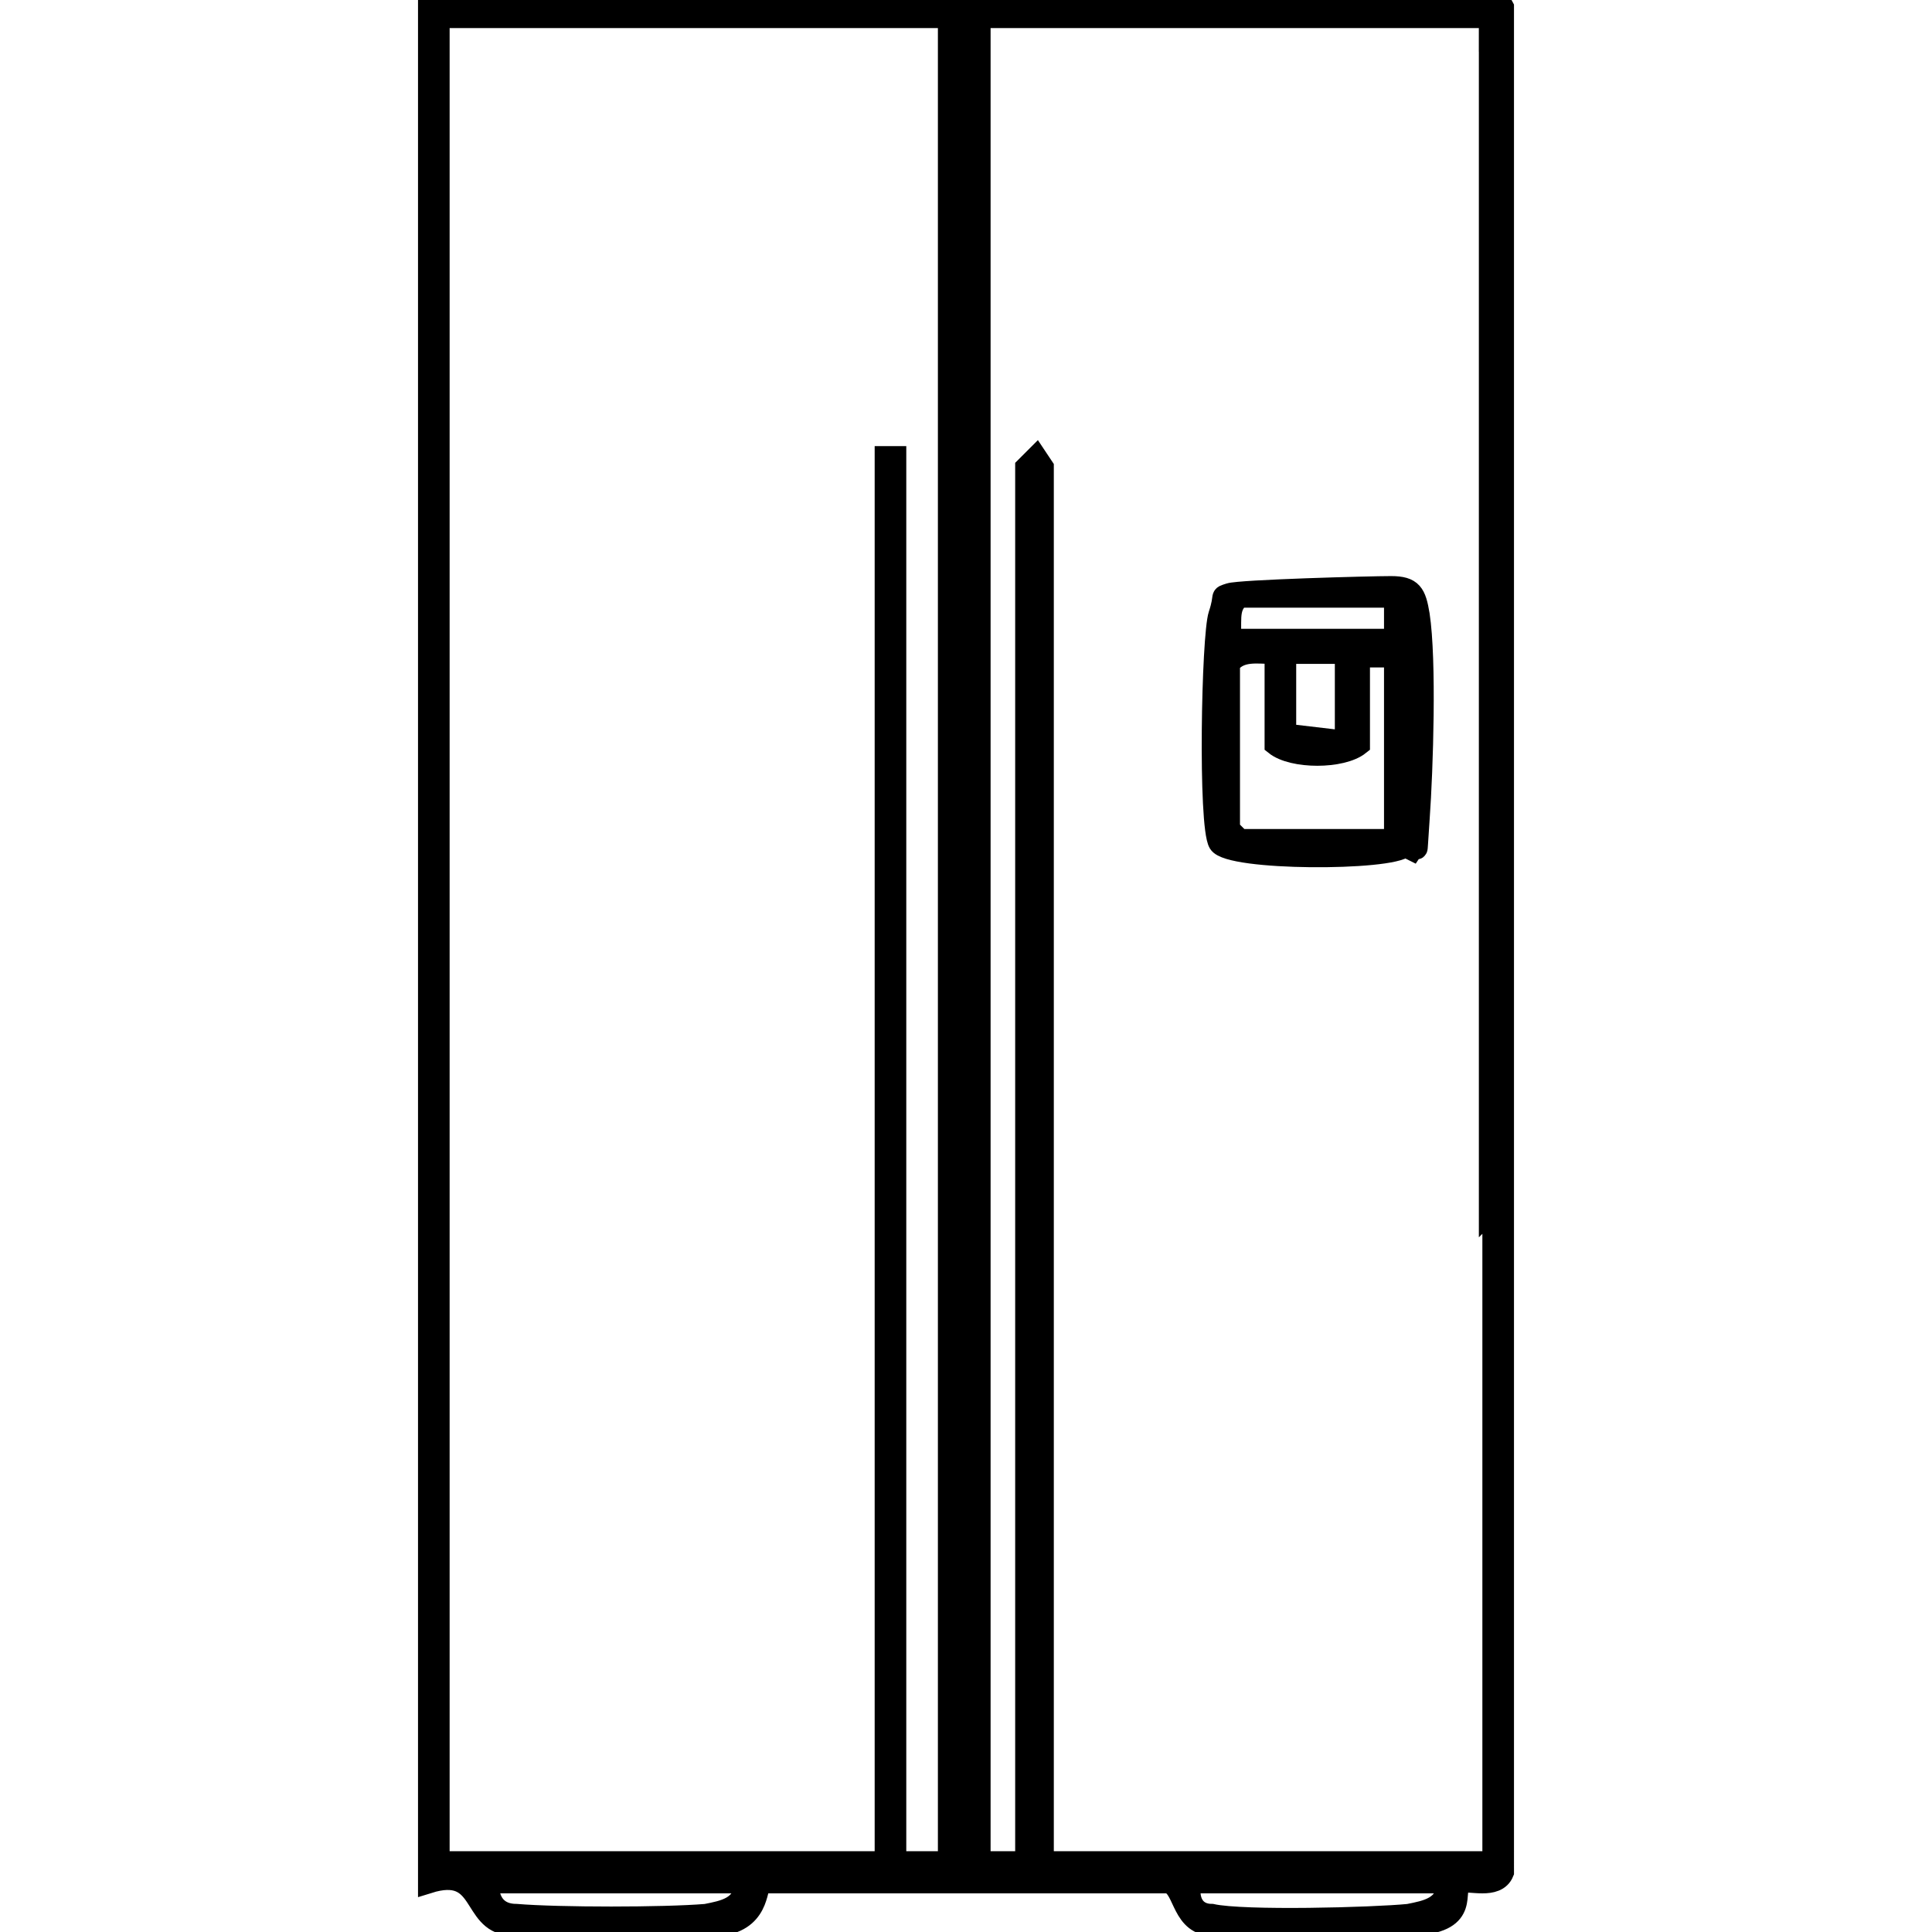 <?xml version="1.0" encoding="UTF-8"?> <svg xmlns="http://www.w3.org/2000/svg" id="Capa_1" version="1.1" viewBox="0 0 55 55"><defs><style> .st0 { stroke: #000; stroke-miterlimit: 10; stroke-width: .6px; } </style></defs><path class="st0" d="M42.4.1H12.2v53.5c1.6-.5,1.2,1.1,2.3,1.2,1.1.1,5,.1,6.1,0,1.1-.2.9-1.2,1.1-1.2h11.5c.5,0,.4,1.1,1.2,1.2,1.9-.1,4,.2,5.9,0,1.6-.1,1-1,1.3-1.2.2-.1,1,.2,1.2-.3V.2c-.2-.4-.4,0-.4,0ZM20.1,54.5c-1.2.1-4.2.1-5.4,0-.5,0-.8-.3-.8-.9h7.3c0,.7-.6.8-1.1.9ZM40.1,54.5c-1,.1-4.7.2-5.6,0-.5,0-.7-.4-.6-.9h7.3c0,.7-.6.8-1.1.9ZM42.5,34.4h0s0,0,0,0v18.6H12.5v-18.6h.2s-.2,0-.2,0V.5h14.5v52.6h.3V.5h.3v52.6h.3V.5h14.5v34Z"></path><rect class="st0" x="25.2" y="13" width=".3" height="40.2"></rect><path class="st0" d="M40,24.1c-.4.4-5,.4-5.3-.1s-.2-5.9,0-6.5,0-.5.3-.6,4-.2,4.6-.2.7.2.8.8c.2,1.3.1,4.4,0,5.8s0,.6-.2.9ZM39.7,17h-4.4c-.4.3-.2.8-.3,1.2h4.7v-1.2ZM36.2,18.6c-.4,0-.9-.1-1.2.3v4.7l.3.3h4.4v-5.2h-1v2.5c-.5.4-1.9.4-2.4,0v-2.5ZM38.3,18.6h-1.7s0,2.3,0,2.3l1.7.2v-2.4Z"></path><polygon class="st0" points="29.2 53.4 29.2 13.3 29.5 13 29.7 13.3 29.7 53.2 29.2 53.4"></polygon></svg> 